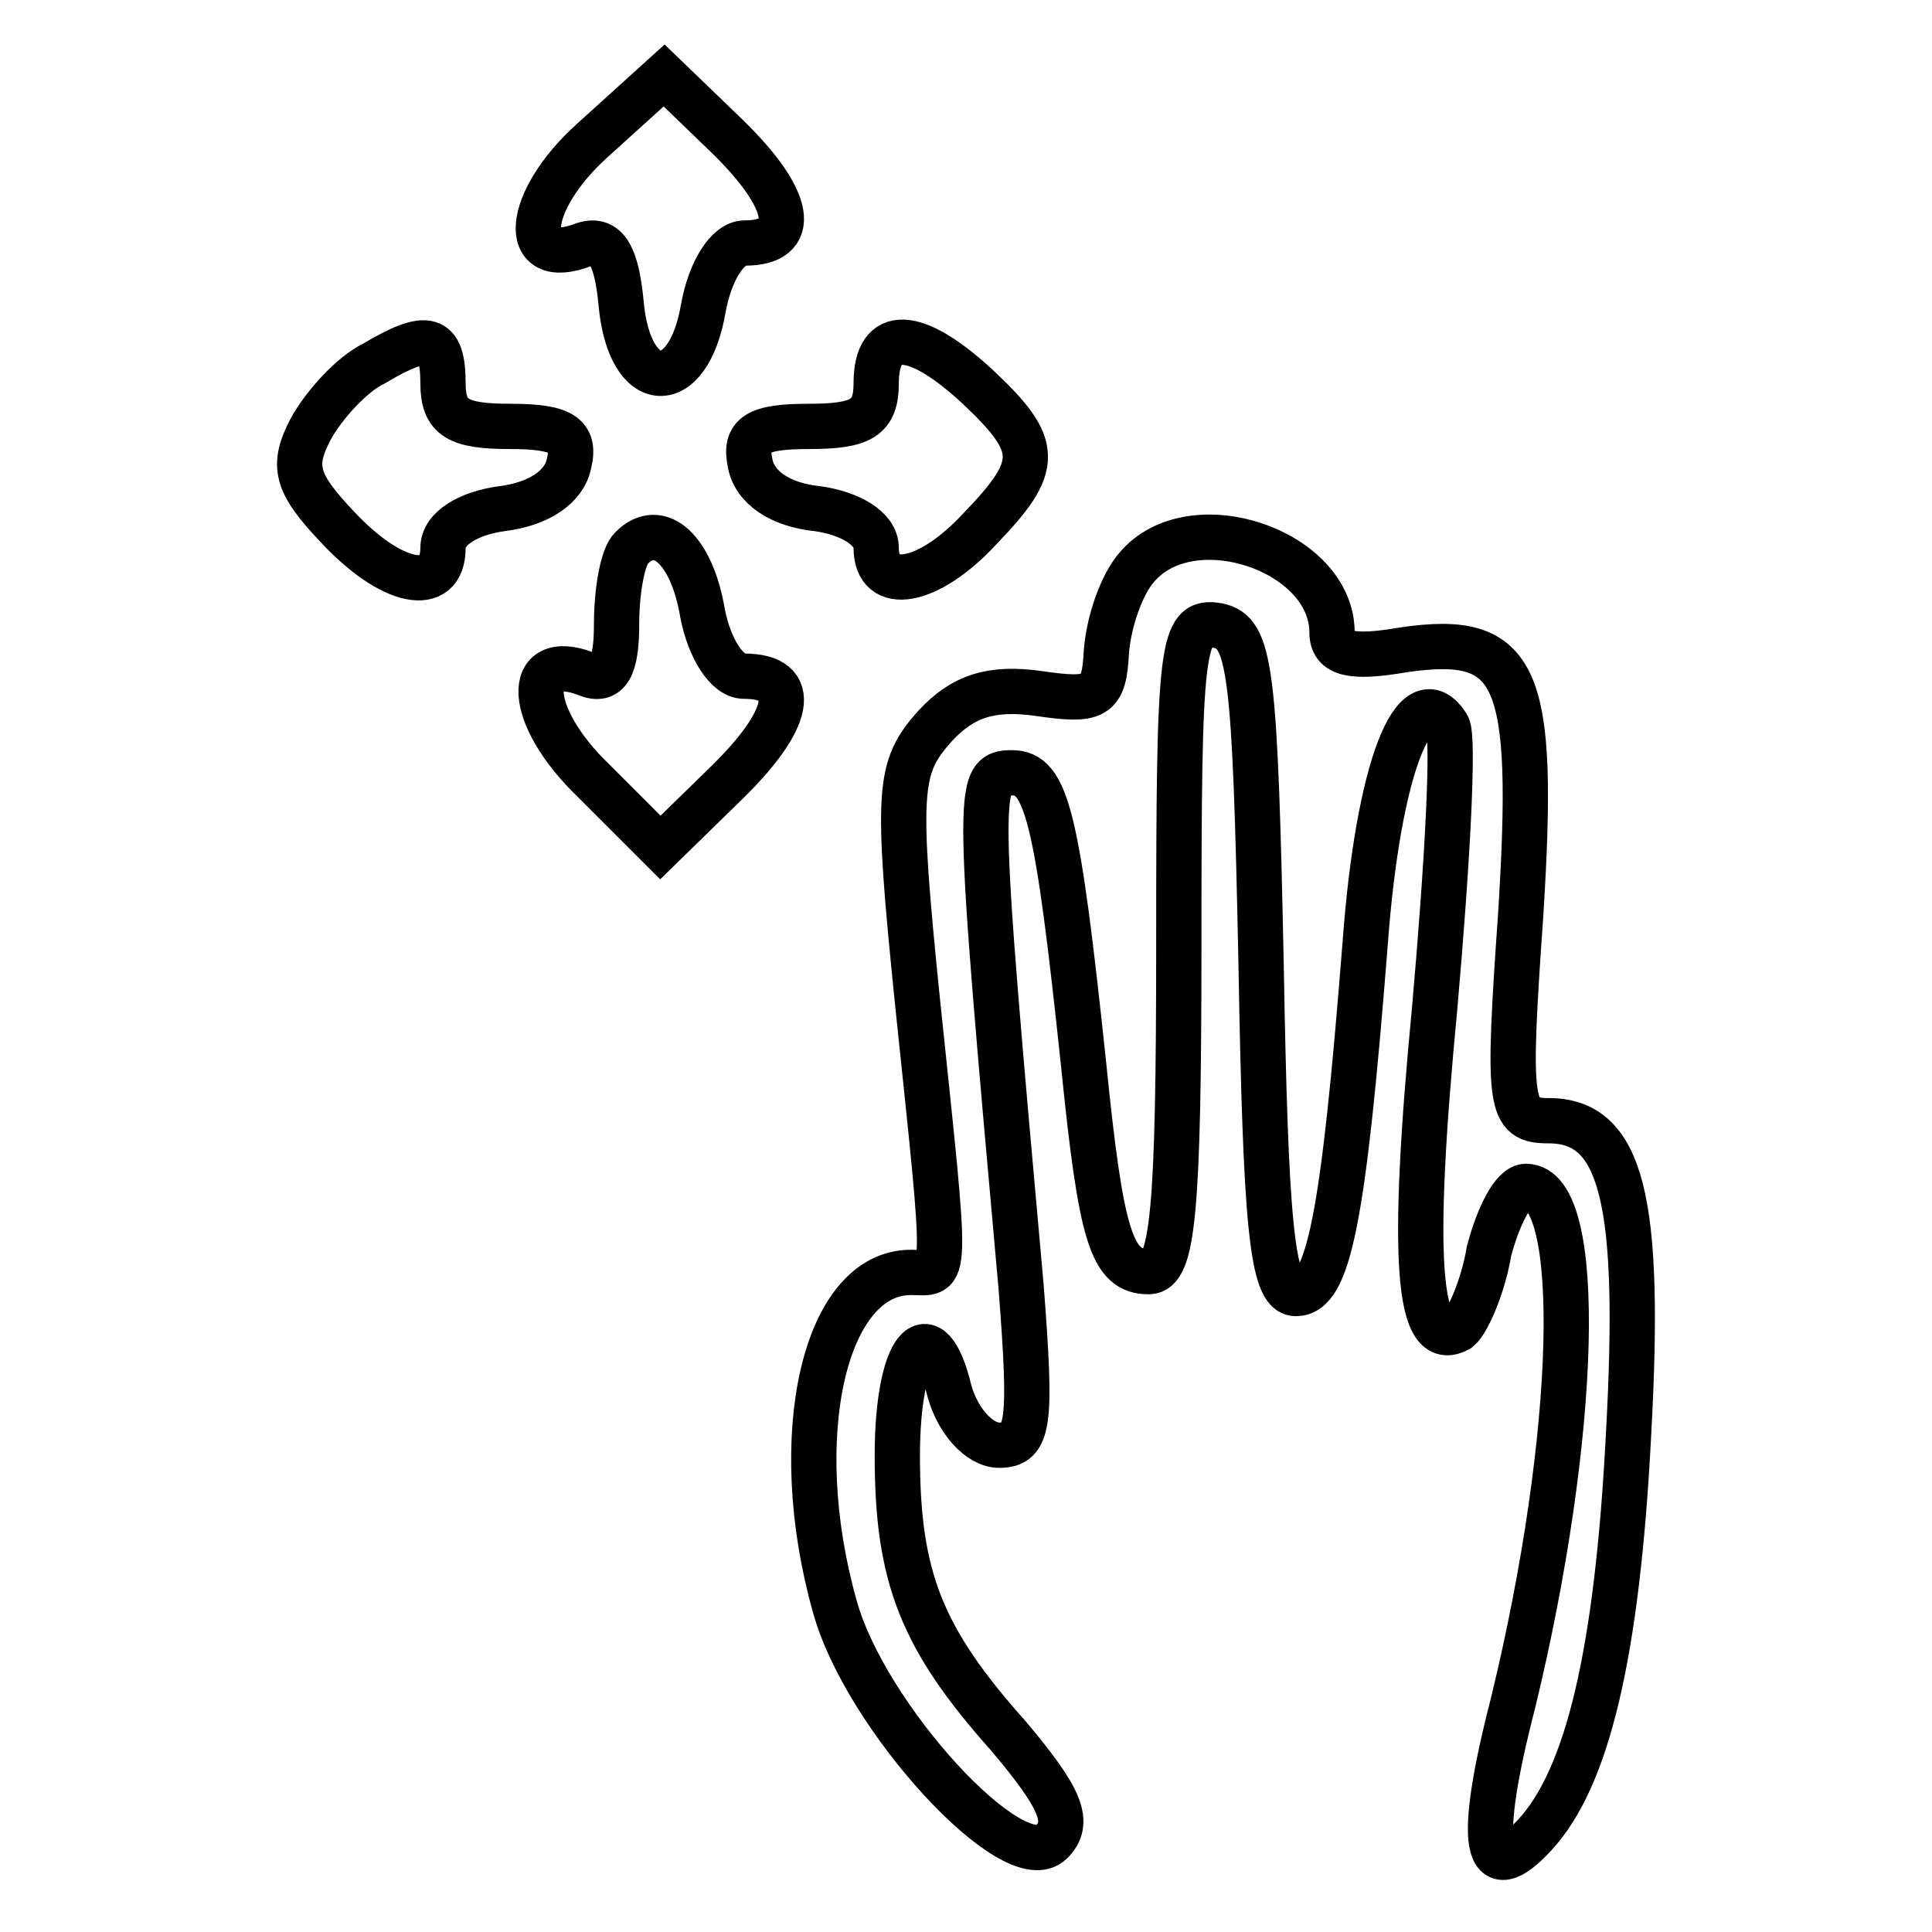<?xml version="1.0" encoding="utf-8"?>
<!-- Svg Vector Icons : http://www.onlinewebfonts.com/icon -->
<!DOCTYPE svg PUBLIC "-//W3C//DTD SVG 1.1//EN" "http://www.w3.org/Graphics/SVG/1.1/DTD/svg11.dtd">
<svg version="1.1" xmlns="http://www.w3.org/2000/svg" xmlns:xlink="http://www.w3.org/1999/xlink" x="0px" y="0px" viewBox="0 0 256 256" enable-background="new 0 0 256 256" xml:space="preserve">
<g><g><g><path stroke-width="6" fill-opacity="0" stroke="#000000"  d="M78.5,18.6c-8.9,8-9.8,17.2-1.1,13.8c2.9-0.9,4.3,1.4,4.9,7.8c1.1,12.1,8.9,12.4,10.9,0.6c0.9-4.9,3.2-8.6,5.5-8.6c7.2,0,6.3-5.7-2.3-14.1L88,10L78.5,18.6z"/><path stroke-width="6" fill-opacity="0" stroke="#000000"  d="M49.5,48.2c-2.9,1.4-6.6,5.5-8.3,8.6c-2.6,4.9-2,7.2,3.4,12.9c7.2,7.8,14.1,9.2,14.1,2.9c0-2.6,3.4-4.6,7.8-5.2c4.9-0.6,8.3-2.9,8.9-6c0.9-3.7-0.9-4.9-7.8-4.9c-6.9,0-8.9-1.1-8.9-5.7C58.7,44.5,56.7,43.9,49.5,48.2z"/><path stroke-width="6" fill-opacity="0" stroke="#000000"  d="M116.1,50.8c0,4.6-2,5.7-8.9,5.7c-6.9,0-8.6,1.1-7.8,4.9c0.6,3.2,4,5.5,8.9,6c4.3,0.6,7.8,2.6,7.8,5.2c0,6,6.9,4.9,13.8-2.6c8-8.3,8-10.9-0.3-18.7C121.3,43.6,116.1,43.3,116.1,50.8z"/><path stroke-width="6" fill-opacity="0" stroke="#000000"  d="M83.7,72.6c-1.2,1.1-2,5.7-2,10.1c0,5.7-1.1,7.8-4,6.6c-8.3-3.2-8,5.5,0.9,14.1l8.9,8.9L96,104c8.9-8.6,10.1-14.4,2.6-14.4c-2.3,0-4.6-3.7-5.5-8.3C91.7,72.9,87.4,68.9,83.7,72.6z"/><path stroke-width="6" fill-opacity="0" stroke="#000000"  d="M150.6,75.2c-2,2.3-3.7,7.2-4,11.2c-0.3,6-1.4,6.6-8.9,5.5c-6.3-0.9-10.1,0.3-13.8,4.3c-4.9,5.5-5.2,8.3-2.3,36.8c4,38.2,4,35.6-0.9,35.6c-11.5,0-16.4,21.8-10.1,44.2c4,14.7,23.8,36.2,28.7,31.3c2.6-2.6,1.4-5.7-5.7-14.1c-11.5-12.9-14.7-21-14.7-37.1c0-14.4,4.3-19.5,6.9-8.6c1.1,4,4,7.2,6.6,7.2c4,0,4.3-2.9,2.9-21c-6-66.7-6-68.1-1.2-68.1c4.6,0,6,5.7,9.5,38.8c2.3,22.7,3.7,27.3,8.6,27.3c3.2,0,4-7.8,4-43.4c0-39.7,0.3-43.1,5.2-42.2c4.3,0.9,4.9,5.7,5.7,44.8c0.6,34.2,1.4,43.7,4.6,43.7c4.3,0,6.3-9.5,9.2-46.5c1.7-23,6.6-35.6,10.9-28.7c0.9,1.4,0,18.1-1.7,37.4c-3.2,33.3-2.3,45.7,3.2,42.5c1.1-0.9,3.2-5.5,4-10.3c1.2-4.6,3.2-8.6,4.9-8.6c7.8,0,6.9,33-1.7,68.4c-4.9,19-3.7,24.7,2.9,17.5c6.9-7.5,10.9-23.8,12.4-53.2c1.7-31-0.9-41.4-10.6-41.4c-5.2,0-5.5-1.7-3.7-27.3c2-31.9-0.3-37.3-15.5-35.1c-6.9,1.2-9.5,0.6-9.5-2.3C176.5,72.9,157.8,66.6,150.6,75.2z"/></g></g></g>
</svg>